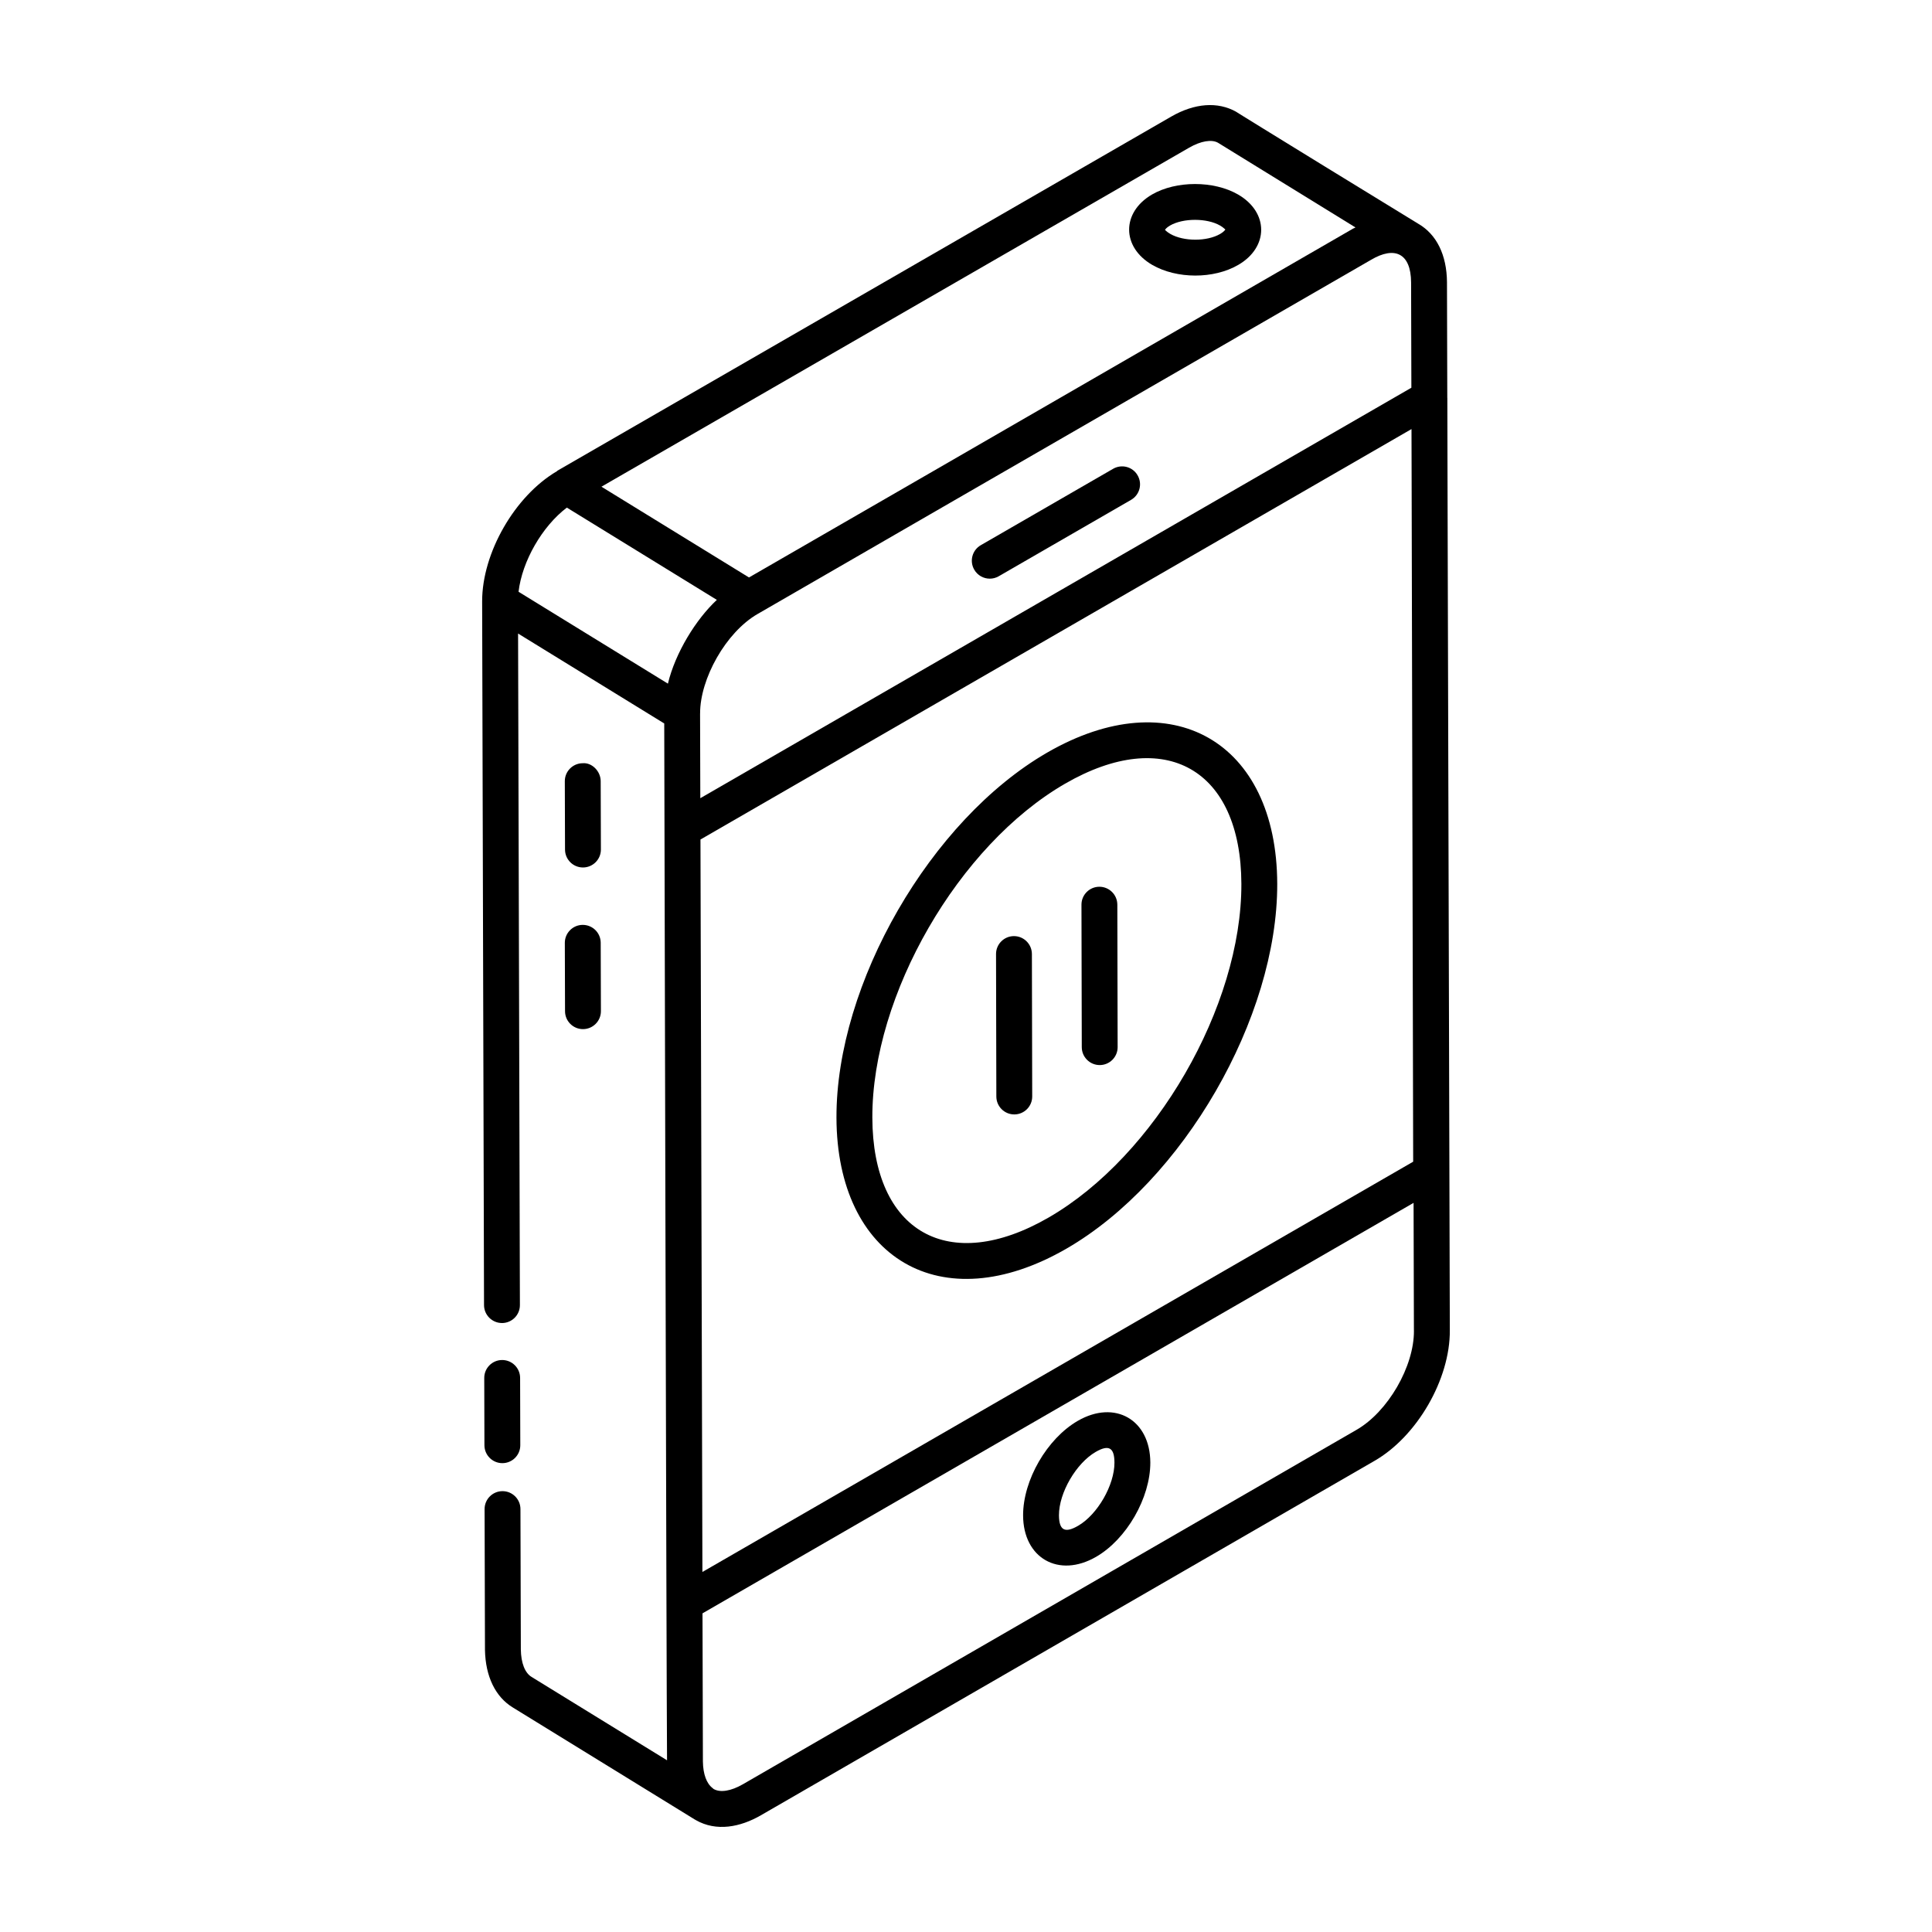 <?xml version="1.0" encoding="UTF-8"?>
<!-- Uploaded to: ICON Repo, www.svgrepo.com, Generator: ICON Repo Mixer Tools -->
<svg fill="#000000" width="800px" height="800px" version="1.1" viewBox="144 144 512 512" xmlns="http://www.w3.org/2000/svg">
 <g>
  <path d="m277.03 494.62h0.008c2.629-0.008 4.754-2.141 4.742-4.766l-0.484-177.96 38.734 23.832c0.012 5.445 0.578 252.77 0.742 274.77l-35.879-22.078c-1.793-1.082-2.812-3.699-2.867-7.297l-0.102-37.211c-0.008-2.617-2.137-4.738-4.754-4.738h-0.008c-2.629 0.008-4.754 2.141-4.742 4.766l0.102 37.277c0.121 7.055 2.766 12.5 7.426 15.316 16.68 10.266 50.367 31.004 48.262 29.711 0.027 0.016 0.062 0.008 0.094 0.027 0.039 0.023 0.062 0.059 0.102 0.082 5.477 3.125 11.809 1.852 17.23-1.277l162.55-93.891c11.336-6.481 20.125-21.684 20.031-34.637l-0.609-225.18-0.051-21.887c0-0.012-0.012-0.023-0.012-0.035l-0.082-30.668c-0.055-7.207-2.766-12.703-7.629-15.488-0.953-0.543-49.168-30.145-48.207-29.648-4.922-2.769-11.039-2.316-17.266 1.273l-162.63 93.82c-0.066 0.039-0.09 0.113-0.156 0.156-11.152 6.555-19.832 21.648-19.805 34.508l0.5 186.49c0.016 2.609 2.144 4.731 4.762 4.731zm67.766-187.92 52.047-30.062 110.55-63.812c6.129-3.613 10.504-1.824 10.562 6l0.074 27.926-188.44 108.78-0.062-22.441c0-0.012 0.008-0.023 0.008-0.035-0.027-9.113 6.773-21.461 15.254-26.355zm173.71 145.16-188.36 108.73c-0.051-19.852 0.191 71.898-0.516-194.11l188.43-108.77 0.035 13.348zm0.203 44.75c0.074 9.5-6.906 21.559-15.262 26.336l-162.57 93.898c-3.164 1.824-5.996 2.269-7.762 1.258-0.098-0.055-0.168-0.168-0.262-0.234-1.594-1.191-2.527-3.664-2.578-7.047l-0.105-39.27 188.44-108.78 0.09 33.824c0.004 0.004 0.004 0.012 0.004 0.016zm-59.598-313.46c3.156-1.82 6.016-2.262 7.676-1.316l36.426 22.441c-0.051 0.031-0.105 0.059-0.156 0.09-0.152 0.086-0.301 0.117-0.457 0.207l-112.52 64.996-47.59 27.465-39.102-24.051zm-164.89 95.371 39.75 24.453c-5.543 5.16-11.004 14.016-12.969 22.199l-38.898-23.93-0.684-0.422c0.949-8.098 6.258-17.34 12.801-22.301z"/>
  <path d="m277.14 531.75c2.629-0.004 4.754-2.141 4.742-4.766l-0.047-17.828c-0.008-2.617-2.137-4.738-4.754-4.738h-0.008c-2.629 0.004-4.754 2.141-4.742 4.766l0.047 17.828c0.008 2.617 2.137 4.738 4.754 4.738z"/>
  <path d="m298.49 373.89h0.02c2.617-0.008 4.742-2.144 4.734-4.766l-0.055-18.121c-0.008-2.637-2.348-4.965-4.773-4.738-2.617 0.008-4.742 2.144-4.734 4.766l0.055 18.121c0.012 2.621 2.137 4.738 4.754 4.738z"/>
  <path d="m293.74 411.99c0.008 2.621 2.137 4.738 4.754 4.738h0.02c2.617-0.008 4.742-2.144 4.734-4.766l-0.055-18.121c-0.008-2.621-2.137-4.738-4.754-4.738h-0.02c-2.617 0.008-4.742 2.144-4.734 4.766z"/>
  <path d="m406.3 297.35c0.809 0 1.625-0.203 2.375-0.637l35.07-20.246c2.273-1.312 3.055-4.219 1.734-6.492-1.301-2.285-4.215-3.051-6.488-1.742l-35.07 20.246c-2.273 1.312-3.055 4.219-1.734 6.492 0.875 1.527 2.481 2.379 4.113 2.379z"/>
  <path d="m429.64 520.53c-8.16 4.707-14.527 15.715-14.508 25.059 0.02 11.301 9.398 16.723 19.336 10.992 8.086-4.664 14.398-15.641 14.379-24.996-0.039-11.352-9.379-16.719-19.207-11.055zm0.074 27.816c-3.352 1.949-5.059 1.387-5.078-2.777-0.02-5.945 4.547-13.801 9.758-16.809 3.594-2.078 4.934-0.961 4.949 2.852 0.016 5.945-4.488 13.766-9.629 16.734z"/>
  <path d="m449.37 214.21c6.477 3.738 16.27 3.781 22.781-0.008 8.102-4.703 8.121-13.938-0.066-18.664-6.406-3.699-16.402-3.691-22.789 0.008-8.117 4.734-8.078 13.949 0.074 18.664zm4.707-10.445c3.461-2.004 9.773-2.004 13.258 0.008 0.945 0.543 1.309 1.031 1.391 1.031 0 0 0-0.004 0.008-0.004-0.047 0.125-0.391 0.621-1.363 1.188-3.492 2.043-9.699 2.043-13.246-0.008-0.945-0.543-1.309-1.031-1.383-1.031-0.008 0-0.008 0-0.008 0.004 0.035-0.129 0.375-0.629 1.344-1.188z"/>
  <path d="m421.52 343.44c-30.902 17.844-55.949 61.25-55.848 96.758 0.094 37.133 27.645 53.934 60.953 34.703 30.895-17.836 55.949-61.207 55.855-96.688-0.113-37.742-28.078-53.754-60.961-34.773zm0.355 123.23c-26.438 15.262-46.617 3.898-46.695-26.5-0.094-32.473 22.828-72.172 51.094-88.496 26.418-15.27 46.605-3.898 46.703 26.566 0.094 32.445-22.836 72.117-51.102 88.43z"/>
  <path d="m435.35 379h-0.008c-2.629 0.004-4.754 2.141-4.742 4.762l0.082 37.75c0.008 2.621 2.137 4.742 4.754 4.742h0.008c2.629-0.004 4.754-2.141 4.742-4.762l-0.082-37.75c-0.008-2.621-2.137-4.742-4.754-4.742z"/>
  <path d="m412.71 392.08h-0.008c-2.629 0.004-4.754 2.141-4.742 4.762l0.082 37.75c0.008 2.621 2.137 4.742 4.754 4.742h0.008c2.629-0.004 4.754-2.141 4.742-4.762l-0.082-37.75c-0.012-2.621-2.137-4.742-4.754-4.742z"/>
 </g>
</svg>